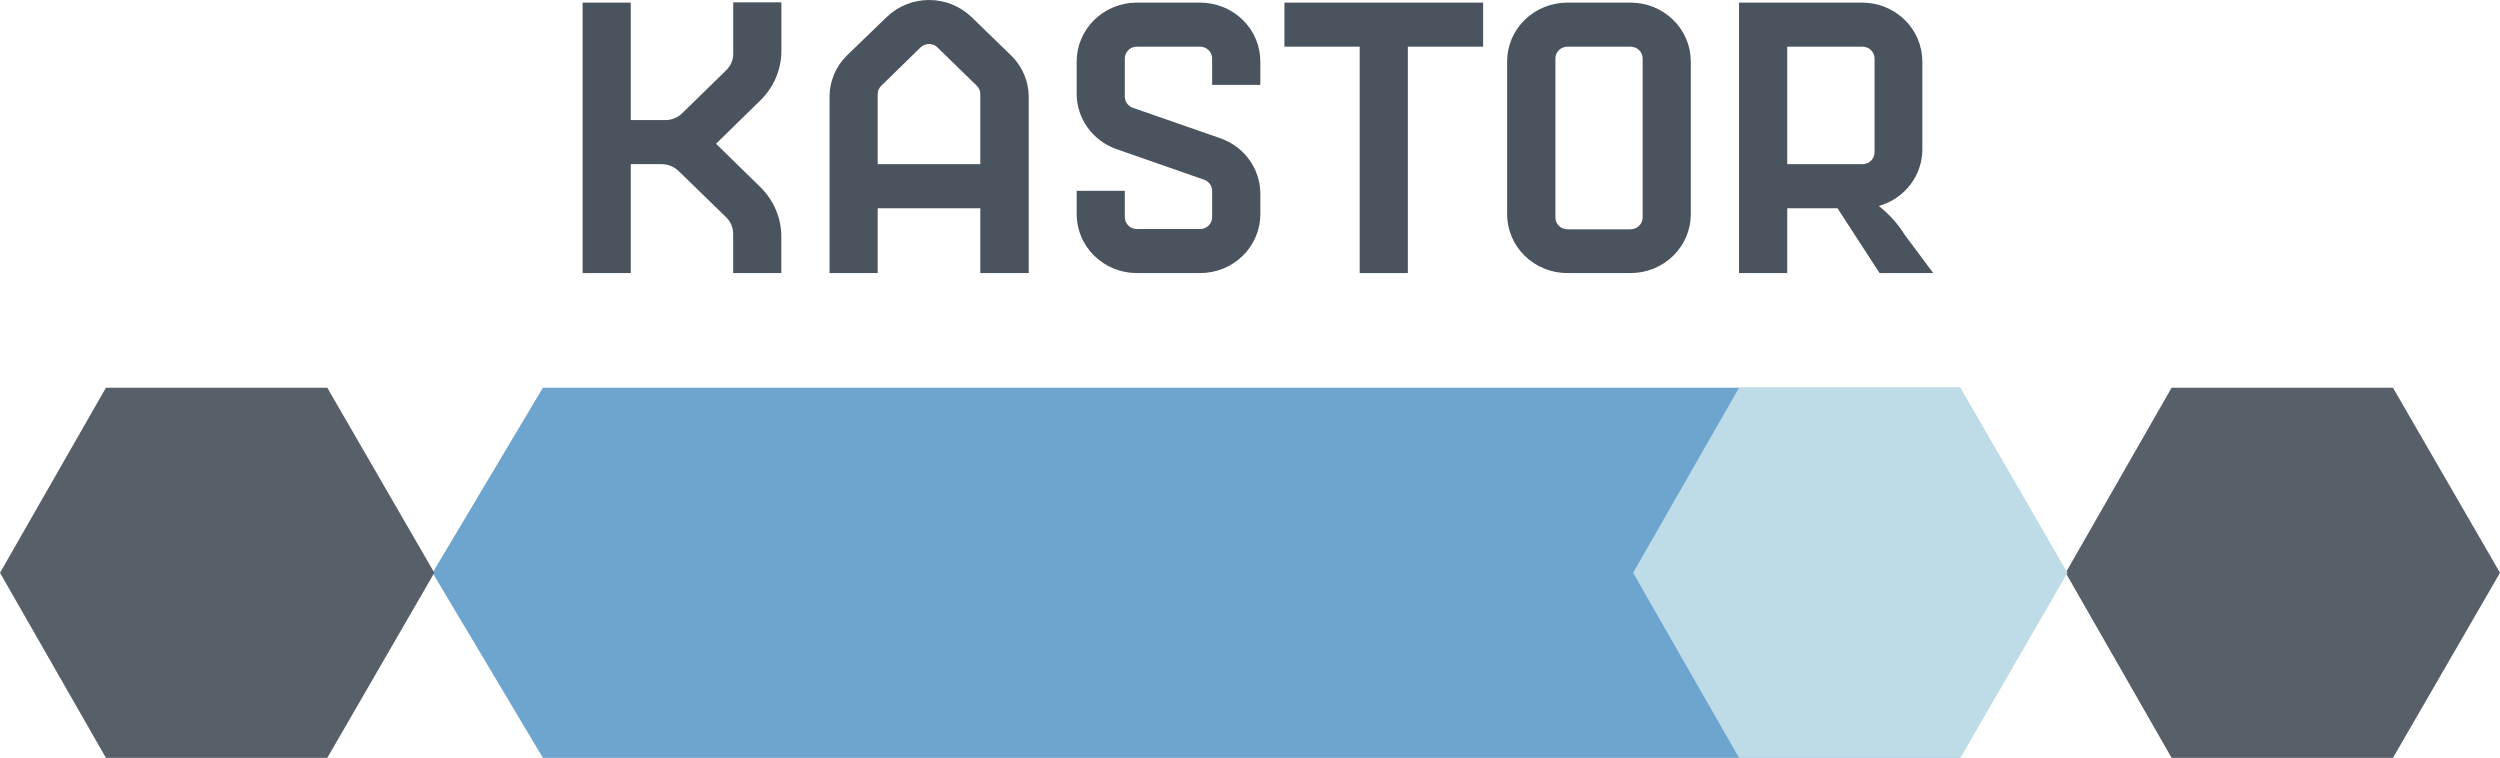 <svg width="828" height="251" viewBox="0 0 828 251" fill="none" xmlns="http://www.w3.org/2000/svg">
<path d="M397.469 90.444H376.526C371.241 90.438 366.174 88.385 362.437 84.735C358.7 81.085 356.598 76.136 356.591 70.975V63.187H372.539V71.96C372.545 72.99 372.967 73.977 373.713 74.706C374.46 75.435 375.47 75.847 376.526 75.853H397.469C398.526 75.853 399.54 75.443 400.288 74.713C401.035 73.983 401.456 72.992 401.456 71.96V63.164C401.447 62.365 401.188 61.588 400.714 60.938C400.241 60.287 399.575 59.792 398.805 59.522L369.865 49.42C365.989 48.075 362.633 45.592 360.257 42.312C357.881 39.032 356.6 35.114 356.591 31.096V20.33C356.598 15.169 358.7 10.22 362.437 6.57C366.174 2.92 371.241 0.867 376.526 0.861H397.469C402.758 0.861 407.831 2.911 411.573 6.562C415.315 10.213 417.42 15.165 417.426 20.33V28.118H401.456V19.368C401.456 18.334 401.036 17.341 400.289 16.607C399.542 15.873 398.528 15.458 397.469 15.452H376.526C375.466 15.458 374.452 15.873 373.705 16.607C372.958 17.341 372.539 18.334 372.539 19.368V32.035C372.546 32.837 372.804 33.617 373.278 34.272C373.751 34.927 374.418 35.425 375.189 35.7L404.152 45.779C408.027 47.127 411.381 49.611 413.757 52.89C416.133 56.17 417.414 60.086 417.426 64.103V70.975C417.42 76.14 415.315 81.093 411.573 84.743C407.831 88.394 402.758 90.444 397.469 90.444Z" fill="#4A545E"/>
<path d="M591.935 68.982H608.585L622.517 90.444H640.293L630.914 77.869C628.633 74.181 625.703 70.916 622.259 68.226C626.414 67.051 630.063 64.592 632.665 61.217C635.264 57.843 636.676 53.736 636.682 49.512V20.33C636.676 15.169 634.574 10.22 630.838 6.57C627.098 2.92 622.031 0.867 616.748 0.861H575.965V90.444H591.935V68.982ZM591.935 15.452H616.865C617.923 15.458 618.938 15.873 619.686 16.607C620.432 17.341 620.853 18.334 620.853 19.368V50.474C620.853 51.507 620.432 52.497 619.684 53.227C618.935 53.958 617.923 54.368 616.865 54.368H591.935V15.452Z" fill="#4A545E"/>
<path d="M540.056 90.444H519.114C513.825 90.444 508.752 88.394 505.01 84.743C501.267 81.093 499.162 76.14 499.156 70.975V20.33C499.162 15.165 501.267 10.213 505.01 6.562C508.752 2.911 513.825 0.861 519.114 0.861H540.056C545.342 0.867 550.409 2.92 554.146 6.57C557.882 10.22 559.984 15.169 559.993 20.33V70.975C559.984 76.136 557.882 81.085 554.146 84.735C550.409 88.385 545.342 90.438 540.056 90.444ZM519.137 15.452C518.079 15.458 517.064 15.873 516.319 16.607C515.57 17.341 515.152 18.334 515.152 19.368V72.051C515.152 73.084 515.57 74.074 516.319 74.805C517.067 75.535 518.082 75.945 519.137 75.945H540.056C541.112 75.939 542.123 75.527 542.869 74.798C543.617 74.069 544.038 73.082 544.044 72.051V19.368C544.044 18.334 543.626 17.341 542.878 16.607C542.132 15.873 541.118 15.458 540.056 15.452H519.137Z" fill="#4A545E"/>
<path d="M491.207 0.861H425.4V15.452H450.329V90.444H466.277V15.452H491.207V0.861Z" fill="#4A545E"/>
<path d="M251.76 33.315C253.995 31.156 255.768 28.584 256.976 25.748C258.184 22.913 258.802 19.871 258.795 16.801V0.767H242.848V17.763C242.854 18.789 242.649 19.806 242.246 20.754C241.843 21.702 241.251 22.562 240.503 23.283L225.962 37.484C225.224 38.209 224.347 38.784 223.382 39.177C222.416 39.571 221.38 39.773 220.334 39.775H208.912V0.858H192.965V90.442H208.912V54.365H219.138C221.249 54.376 223.272 55.199 224.766 56.656L240.479 71.934C241.226 72.656 241.818 73.516 242.221 74.464C242.623 75.411 242.829 76.428 242.824 77.454V90.442H258.772V78.394C258.776 75.323 258.157 72.282 256.949 69.447C255.741 66.612 253.969 64.04 251.736 61.879L237.149 47.608" fill="#4A545E"/>
<path d="M334.804 18.29L321.788 5.669C318.049 2.038 312.99 0 307.717 0C302.444 0 297.385 2.038 293.646 5.669L280.583 18.29C278.726 20.089 277.254 22.23 276.252 24.59C275.249 26.949 274.736 29.479 274.743 32.033V90.443H290.691V68.98H324.673V90.443H340.714V32.148C340.723 29.57 340.204 27.017 339.189 24.637C338.174 22.258 336.684 20.1 334.804 18.29ZM290.691 54.366V31.163C290.693 30.131 291.115 29.143 291.863 28.415L304.856 15.725C305.226 15.358 305.668 15.068 306.156 14.871C306.643 14.674 307.166 14.575 307.694 14.58C308.218 14.576 308.737 14.675 309.22 14.872C309.704 15.069 310.142 15.359 310.508 15.725L323.524 28.415C323.891 28.776 324.182 29.205 324.379 29.677C324.576 30.149 324.676 30.654 324.673 31.163V54.366H290.691Z" fill="#4A545E"/>
<path d="M179.808 128.419L143.262 189.71L179.808 251H649.064V128.419H179.808Z" fill="#6EA5CF"/>
<path d="M719.233 128.419L684.148 189.71L719.233 251H792.552L828 189.71L792.552 128.419H719.233Z" fill="#576069"/>
<path d="M575.971 128.419L540.887 189.71L575.971 251H649.29L684.738 189.71L649.29 128.419H575.971Z" fill="#BEDBE8"/>
<path d="M35.084 128.419L0 189.71L35.084 251H108.403L143.852 189.71L108.403 128.419H35.084Z" fill="#576069"/>
</svg>
